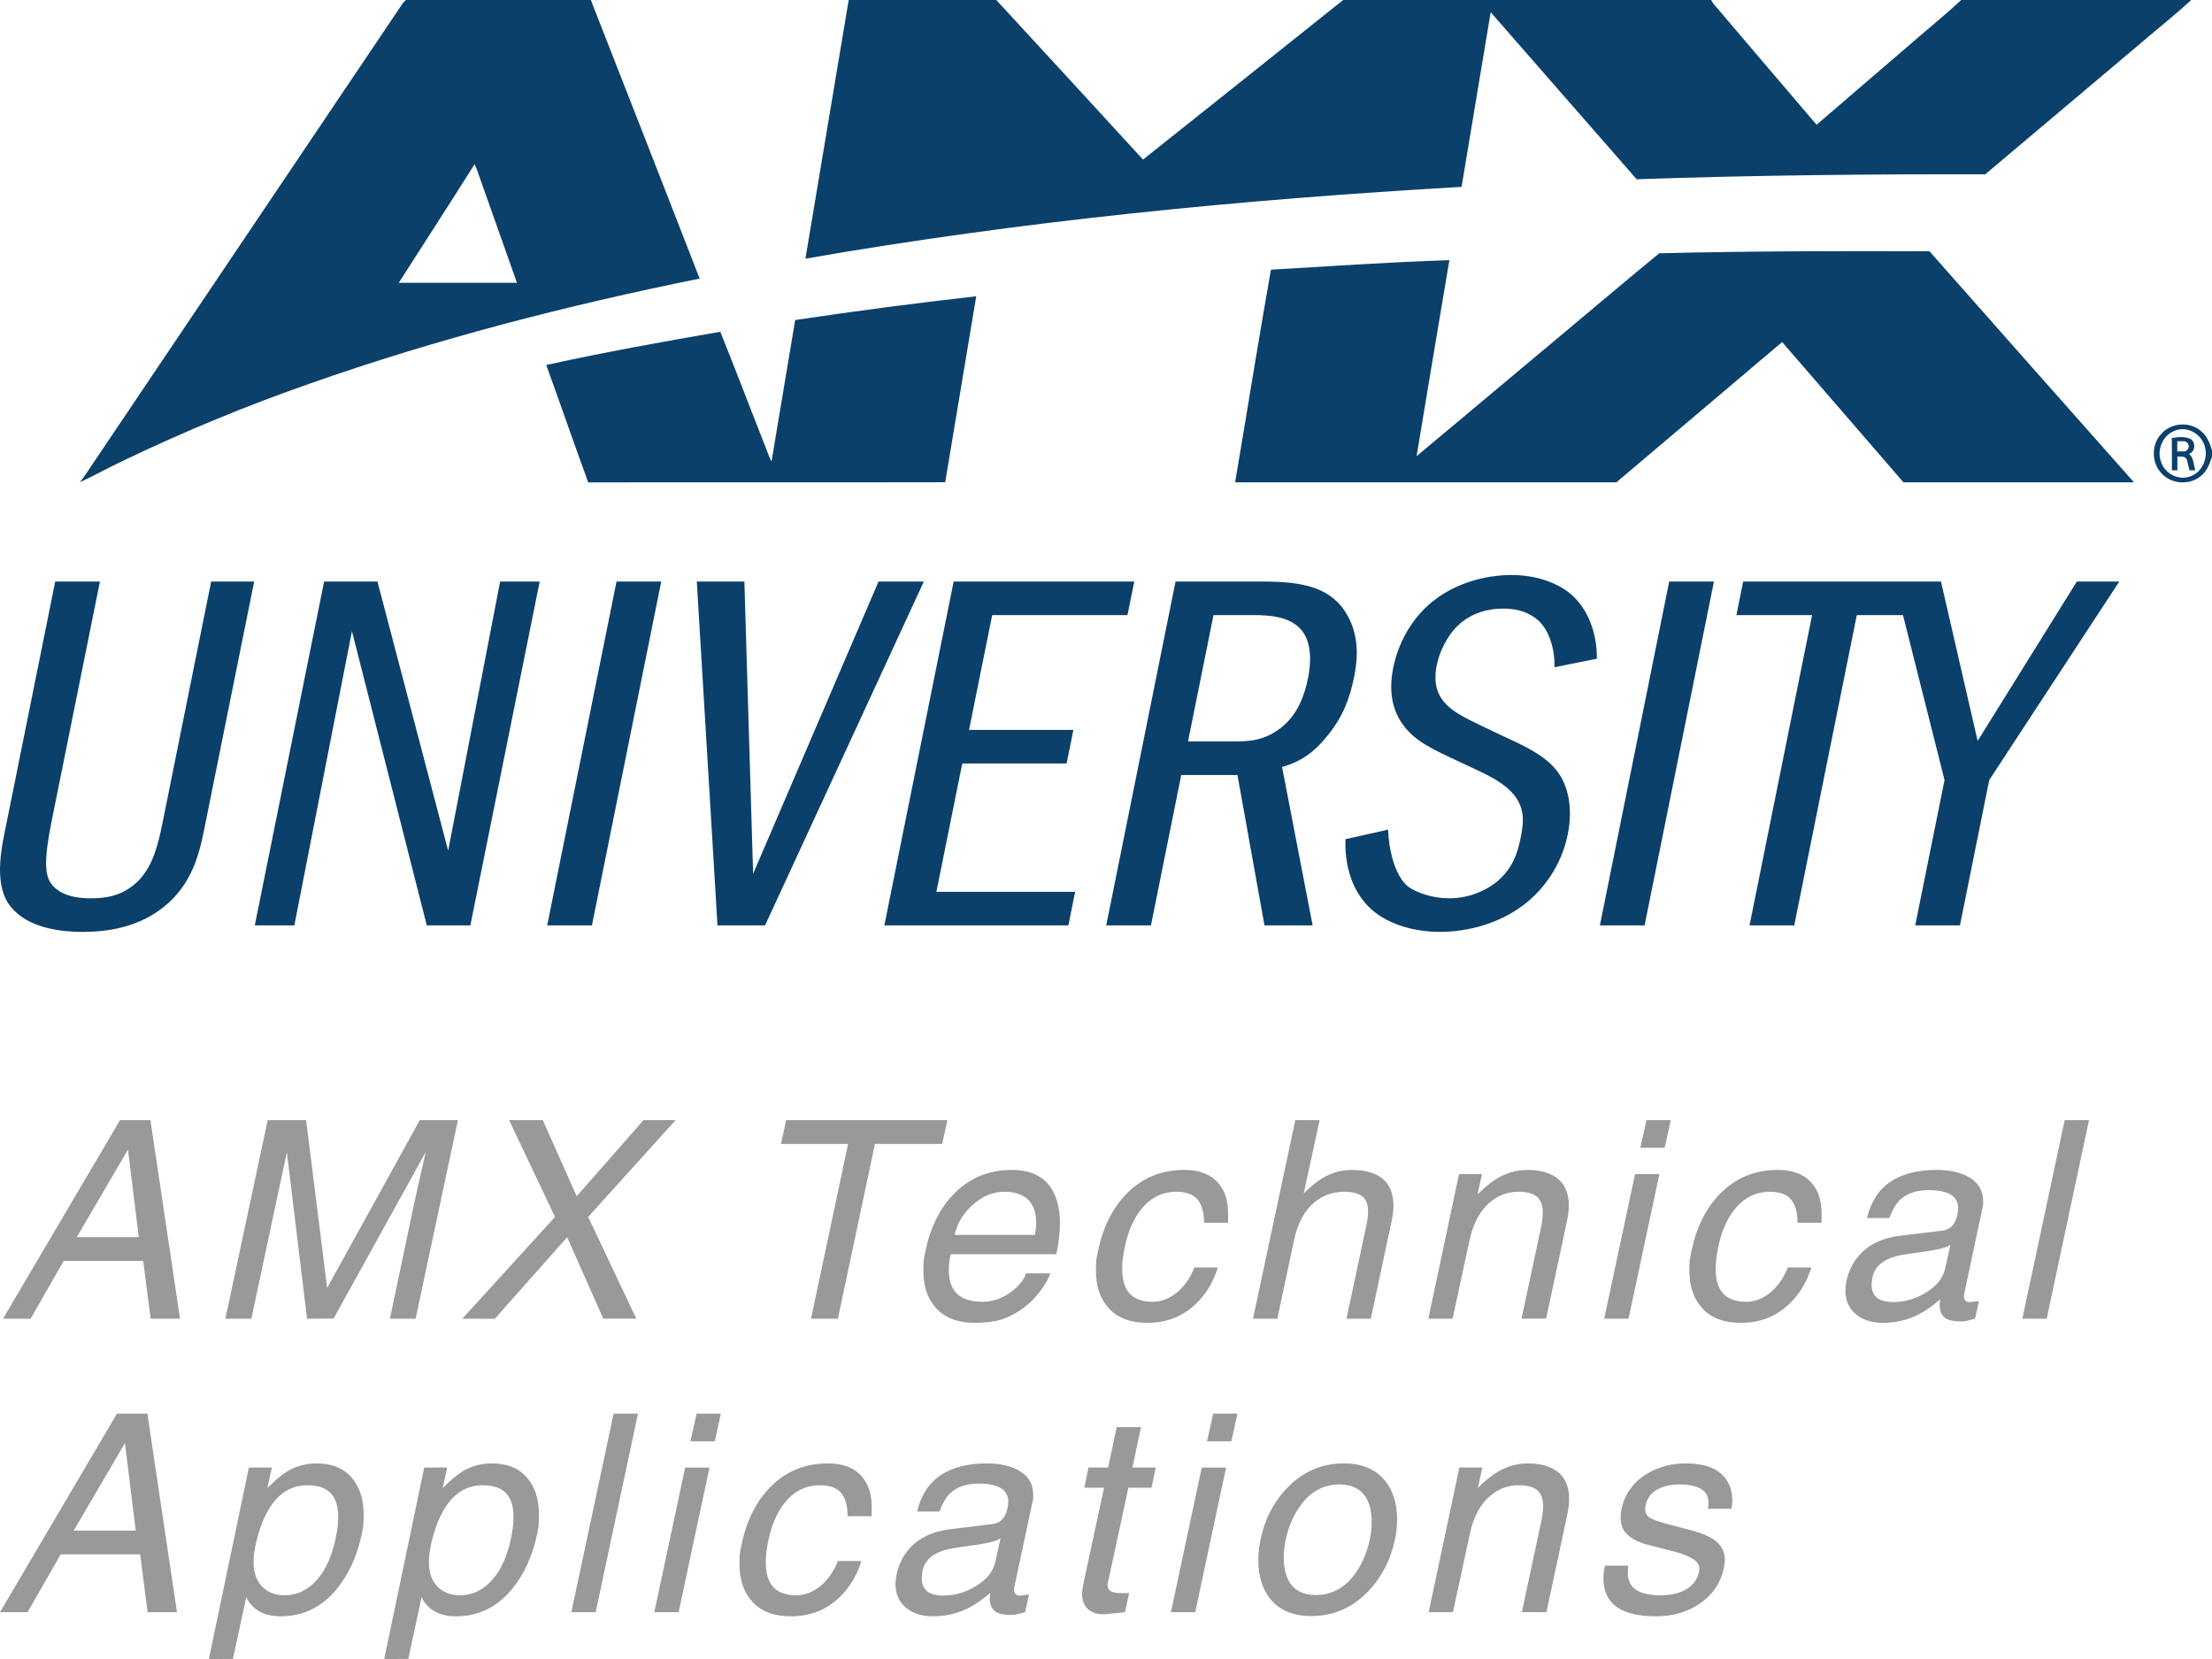 <?xml version="1.0" encoding="UTF-8"?>
<!DOCTYPE svg PUBLIC "-//W3C//DTD SVG 1.1//EN" "http://www.w3.org/Graphics/SVG/1.1/DTD/svg11.dtd">
<!-- Creator: CorelDRAW 2020 (64-Bit) -->
<svg xmlns="http://www.w3.org/2000/svg" xml:space="preserve" width="100%" height="100%" version="1.1" style="shape-rendering:geometricPrecision; text-rendering:geometricPrecision; image-rendering:optimizeQuality; fill-rule:evenodd; clip-rule:evenodd"
viewBox="0 0 80000 59999.8"
 xmlns:xlink="http://www.w3.org/1999/xlink"
 xmlns:xodm="http://www.corel.com/coreldraw/odm/2003">
 <defs>
  <style type="text/css">
   <![CDATA[
    .fil0 {fill:#0B406B}
    .fil1 {fill:#999999}
   ]]>
  </style>
 </defs>
 <g id="Layer_x0020_1">
  <g id="_1620977207840">
   <g>
    <path class="fil0" d="M14681.1 0l6686.7 0c1317.4,3356.7 2629.6,6715 3936.4,10074.9 -4779.2,967.7 -9516.3,2182.2 -14116,3804.6 -2283,797.8 -4519.8,1721.8 -6700.5,2767.8 -537.3,250.9 -1054.6,542.3 -1592.4,791l0 -6.6c167.1,-207.8 307.2,-435.6 457.8,-655.6 3739.4,-5555.4 7479.2,-11111.1 11219.4,-16666.9l108.6 -109.2 0 0zm63861.7 15845c217.1,-38.5 457.7,-68.1 666.1,25.6 218.1,105 192,464.5 -35.1,545.3 171.3,151.2 156.5,391.7 221.9,593.3l-208.3 0c-47.5,-135.8 -54,-284.8 -113.3,-415.3 -69.3,-113.4 -217.7,-71.1 -325.6,-84.3 0,166.9 0,334.1 0,501l-199.4 -3.2c0,-386.9 4.9,-774.2 -4,-1161.2l-2.3 -1.2zm-364.8 -167.2c355.7,-394.6 1017,-437.9 1418.8,-92.5 221.6,172.6 324.3,443.1 403.2,703l0 232.1c-87.8,256.3 -183.8,530.3 -408.7,699.4 -403.2,336 -1058.7,293.1 -1412.2,-94.8 -376.1,-385.1 -380.6,-1063.3 0,-1447.2l-1.1 0zm-76181 5354.1l-1750.8 8683.4c-160.9,797.6 -493.6,2139.3 64.1,2973 336.7,489.5 1080.9,1015 2677.6,1015 767.4,0 2054,-108.6 3090.7,-1033.1 987.8,-888.4 1180.2,-2048.6 1362.9,-2954.9l1750.8 -8683.4 -1555.2 0 -1765.3 8755.9c-157.3,779.5 -348.6,1522.8 -848.4,2048.4 -573.3,580.2 -1210,652.7 -1749.2,652.7 -870.9,0 -1268.5,-290 -1458.8,-580.1 -169.7,-290.1 -240.5,-761.3 48,-2193.5l1750.9 -8683.4 -1617.3 0zm76747.9 -5075l229.8 0c101.9,0 185,83.1 185,184.9l0 0c0,102 -83.1,185.1 -185,185.1l-229.8 0 0 -370zm-84.7 -381.6c-448.5,160.6 -676.2,718.8 -492.9,1153.8 143,408.8 629.9,655.7 1041.6,502.7 459.6,-154.3 687.9,-727.1 502.2,-1166.6 -148.7,-407.6 -642.2,-658.1 -1052,-489.9l1.1 0zm-49901.6 -4000.5c2177.5,-326.3 4360.3,-612.9 6548.3,-859.8 -375.4,2241.6 -749.7,4483.5 -1122.5,6725.6 -4303.6,10.7 -8607.4,-3 -12910.9,6.4 -515.5,-1411.4 -1004.8,-2833.2 -1517.8,-4245.8 2086.6,-461.1 4190.3,-838.4 6295.4,-1202.3 554.3,1379.6 1083.5,2769.3 1627.9,4153.5 74.8,178.1 128.6,366.2 224.8,534.1 284.8,-1703.8 569.8,-3407.4 854.8,-5111.7zm31253.5 -2415.5c3256.2,-77.8 6514.3,-83.7 9770.9,-71.2 2461.9,2788.8 4927,5574.1 7395.5,8356l-8336.1 0c-1462.9,-1691.4 -2926.1,-3382.6 -4389,-5073.7 -1996.6,1693.1 -3994.5,3384.4 -5994.1,5073.7 -4596.6,2.4 -9193,2.4 -13789.3,0 433.5,-2563.3 843,-5131.3 1294.7,-7690.9 2150.7,-127 4301.4,-274 6454.2,-344 -402.7,2362 -791,4726.5 -1186.3,7089.8 1841.3,-1542.8 3682.9,-3084.5 5525.2,-4625.1 1085.2,-902.5 2158.8,-1823.4 3254.3,-2714.6zm-29318.3 -9159.3l5338.2 0c1771.8,1921.1 3540.8,3844.8 5307.2,5770.6 2415.1,-1920.3 4827.7,-3844 7237.6,-5770.6l2880.7 0 10405.6 0 27.4 0c47.4,126.8 153,218.1 237.3,320.8 1192.7,1395.1 2375.3,2798.8 3571.5,4191 1104.4,-955.5 2216.6,-1902.4 3321.7,-2854.6 632.7,-556.1 1292.8,-1082.9 1908.5,-1657.2l8318.5 0c-663.1,611.1 -1375.6,1168.3 -2057.7,1757.9 -1797.9,1515.3 -3595.1,3031.2 -5391.9,4547.4 -4202.8,-11.8 -8405.6,33.3 -12605.9,178.1 -1758.5,-2014.4 -3518.3,-4027.7 -5279.5,-6040.3 -350.4,2105.3 -705.7,4212.7 -1052.7,6315.5 -7947.8,456.2 -15885.2,1230.1 -23731,2596.6 522,-3118.7 1043.5,-6237 1564.5,-9355.2zm-13531.2 5939.8c-901.5,1436.5 -1828.1,2857.5 -2739.5,4287.5 1423.3,0 2847.7,0 4273.2,0 -483.9,-1368.2 -968.4,-2736.6 -1452.9,-4104.9 -24.4,-62.7 -51.1,-123.2 -80.8,-182.6zm52104.1 27528l1617.5 0 1059.9 -5257.1 4703.1 -7178.8 -1534.7 0 -3588.4 5764.8 -1326 -5764.8 -20.7 0 -1659 0 -5474.2 0 -244.8 1214.5 2737 0 -2262.4 11221.4 1617.4 0 2262.5 -11221.4 1670.5 0 1502.3 5964.3 -1060 5257.1zm-11404.7 0l1617.2 0 2507.5 -12435.9 -1617.5 0 -2507.2 12435.9zm-108.6 -9644.2c9.6,-870.1 -294.4,-1830.9 -1010.5,-2393 -465.9,-362.4 -1199.2,-634.4 -2070.2,-634.4 -953.7,0 -1986.8,290.1 -2771,888.2 -682.9,507.7 -1293.8,1377.8 -1513.3,2465.4 -190,942.8 -33.6,1813 743.6,2483.7 513.6,435.1 1301.5,743.2 2360.6,1250.8 529.3,253.8 1072.3,543.9 1371.1,1015.2 281.9,453.2 235.6,888.3 137,1377.8 -106,525.7 -268,1124 -888.8,1631.5 -418.4,326.3 -1008.6,580.1 -1713.8,580.1 -559.6,0 -1203.9,-199.5 -1505.1,-453.3 -441.8,-380.6 -670,-1305.1 -689.7,-2030.4l-1541.7 344.5c-36.5,797.8 163.9,2066.7 1244.9,2773.8 586.7,380.5 1376,579.8 2163.9,579.8 1099,0 2205.3,-344.2 3038.3,-978.7 711,-543.9 1363.3,-1414 1593.6,-2556 193.7,-960.8 5.7,-1776.6 -389.6,-2284.3 -443.1,-580.1 -1261.4,-942.6 -1887.4,-1232.8 -1230.9,-580 -1609.1,-761.2 -1914,-996.9 -520.9,-398.8 -691.9,-888.3 -545.6,-1613.5 102.3,-507.5 402.2,-1069.5 737.6,-1395.7 311,-308.3 853.7,-634.7 1662.4,-634.7 725.7,0 1106.4,271.9 1315,471.4 362.5,362.6 558.9,1033.2 538.3,1649.7l1534.4 -308.2zm-17745.4 9644.2l1617.5 0 1096.5 -5438.4 2032 0 977.2 5438.4 1741.8 0 -1105.3 -5728.4c638,-181.4 1135.6,-489.6 1664.8,-1160.3 553.6,-688.8 788.8,-1341.4 942.4,-2102.9 128,-634.6 188.6,-1450.3 -238.4,-2211.6 -562.5,-1015.2 -1597.1,-1232.7 -3048.6,-1232.7l-3172.5 0 -2507.4 12435.9zm2958.8 -6653l921.1 -4568.4 1472.2 0c559.8,0 1233.2,54.5 1646.8,471.4 499.1,507.5 382.1,1395.8 301.7,1794.7 -116.9,580.1 -346.1,1305.2 -963.1,1794.6 -641.5,507.7 -1201.3,507.7 -1802.8,507.7l-1575.9 0zm-7083.1 -4568.4l4893.7 0 245.1 -1214.5 -6532.1 0 -2507.3 12435.9 6656.3 0 244.9 -1214.5 -5018.3 0 935.8 -4640.8 3773.9 0 245.1 -1214.7 -3774.1 0 837 -4151.4zm-9934.8 11221.4l1721 0 5742.2 -12435.9 -1638.2 0 -4536.2 10568.9 -316 -10568.9 -1721 0 748.2 12435.9zm-6158.6 0l1617.4 0 2507.3 -12435.9 -1617.5 0 -2507.2 12435.9zm-10575.5 0l1430.7 0 2083.3 -10641.2 2706.8 10641.2 1575.9 0 2507.4 -12435.9 -1430.8 0 -1879.8 9734.8 -2557.6 -9734.8 -1928.6 0 -2507.3 12435.9z"/>
   </g>
   <path class="fil1" d="M5178.5 45601.7l-2873.5 0 -1196.7 2090.1 -998.4 0 4230.3 -7180.4 1100 0 1070.1 7180.4 -1061.7 0 -270.1 -2090.1zm-2401.8 -860.1l2241.8 0 -390 -3163.5 -1851.8 3163.5zm12254.8 2950.2l-930.1 1.7 893.4 -4242 401.7 -1788.4 -3331.9 6025.4 -960 5 -730.1 -6020.4 -380 1778.4 -903.4 4240.3 -940.1 0 1530.1 -7180.4 1390.1 0 760.1 6070.3 3350.2 -6070.3 1380 0 -1530 7180.4zm6241 -3680.2l1740.1 3680.2 -1195.1 -1.7 -1305.1 -2945.1 -2616.8 2950.1 -1173.4 -3.3 3350.2 -3680.2 -1660.1 -3500.2 1218.4 1.6 1226.8 2750.2 2415.1 -2751.8 1160.1 0 -3160.2 3500.2zm6971.1 -2640.2l190 -860 5830.4 0 -190.1 860 -2430.1 0 -1340.1 6320.4 -971.7 0 1340.1 -6320.4 -2428.5 0zm8861.2 4680.3l880 0c-60,186.7 -179.2,400.7 -360,640 -252.4,334 -546.3,597.5 -880,790.1 -186.2,107.4 -362.9,188.6 -530.1,240 -266.1,81.8 -586.7,120 -960,120 -600.1,0 -1060.1,-170 -1380.1,-510 -320,-340 -480,-796.7 -480,-1370.1 0,-193.3 5.1,-326.7 15,-400 10,-73.3 32.5,-186.6 65,-340 180.8,-853.2 526.6,-1540.3 1040,-2060.2 559.9,-566.8 1253.4,-850 2080.1,-850 580.1,0 1015.1,168.3 1305.1,505 290,336.7 435,815.1 435,1435.1 0,306.7 -43.3,676.7 -130,1110.1l-3820.2 0c-46.7,193.3 -70,386.7 -70,580 0,760 406.7,1140.1 1220.1,1140.1 373.3,0 723.9,-122.9 1050,-370.1 280.5,-212.7 453.4,-433.3 520.1,-660zm-2580.2 -1390.1l2910.2 0c6.7,-73.3 15.1,-143.3 25,-210 9.9,-66.7 15,-140 15,-220 0,-346.7 -84.1,-612.8 -250,-800.1 -194.1,-219.3 -496.7,-330 -910.1,-330 -400,0 -775,155.1 -1125,465.1 -350,310 -571.7,675 -665.1,1095zm9891.2 -440l-870 0c0,-366.7 -76.7,-645.1 -230,-835.1 -153.3,-190 -410.1,-285 -770.1,-285 -506.7,0 -930.2,209.9 -1270.1,630.1 -280.1,346.4 -472.2,794.3 -590,1340 -62.1,287.7 -100,556.7 -100,810.1 0,366.7 74,646.3 220,840 180.6,239.6 473.4,360.1 880.1,360.1 306.7,0 595,-108.5 865,-325.1 269.9,-216.6 485,-521.7 645.1,-915l850 0c-166.7,526.7 -429.5,964 -790,1310.1 -479.5,460.5 -1066.8,690 -1760.1,690 -600.1,0 -1060.1,-170 -1380.1,-510 -320,-340 -480.1,-796.7 -480.1,-1370.1 0,-193.3 5.1,-326.7 15,-400 10,-73.3 32.5,-186.6 65,-340 180.8,-853.2 526.6,-1540.3 1040.1,-2060.2 559.8,-566.8 1253.4,-850 2080.1,-850 546.7,0 956.9,160 1230.1,480 233.4,273.3 350,633.5 350,1080.1l0 130c0,53.2 0,126.7 0,220zm5921 -90l-760 3560.2 -880.1 0 730.1 -3420.2c36.8,-172.6 50,-330 50,-470 0,-233.4 -60.9,-402.5 -180,-510.1 -139.2,-125.6 -361.7,-190 -668.4,-190 -411.7,0 -771.5,121.6 -1076.7,370 -366.4,298.2 -617.8,756.3 -748.4,1370.1l-606.7 2850.2 -880.1 0 1530.1 -7180.4 880.1 0 -575.1 2648.5c266.7,-258.4 492.1,-441.1 671.8,-548.4 333.6,-199.3 686.7,-300 1061.7,-300 426.7,0 766.7,83.4 1021.7,250 326.6,213.3 490,560 490,1040.1 0,153.3 -17.5,330.6 -60,530zm6341 0l-760 3560.2 -890.1 -1.7 688.4 -3218.5c52.9,-247.2 81.7,-446.7 81.7,-600 0,-266.7 -68.4,-461.8 -205,-585.1 -136.6,-123.3 -366.7,-185 -693.4,-185 -346.7,0 -663,110.6 -948.4,330 -399.5,307.2 -663.6,777.6 -800,1410.1l-615.1 2850.2 -878.4 0 1110.1 -5230.3 830.1 0 -160.1 740c226.7,-233.3 446.4,-417.4 660.1,-550 366.3,-227.3 743.4,-340 1130.1,-340 426.6,0 766.4,83.9 1020,250 326.3,213.8 490,560 490,1040.1 0,153.3 -17.5,330.6 -60,530zm3335.9 -1668.4l-1115.1 5228.6 -880.1 0 1115.1 -5228.6 880.1 0zm191.6 -951.8l-880 0 223.3 -1000 876.8 0 -220.1 1000zm5674.3 2710.2l-870 0c0,-366.7 -76.7,-645.1 -230,-835.1 -153.3,-190 -410.1,-285 -770.1,-285 -506.7,0 -930.2,209.9 -1270.1,630.1 -280.1,346.4 -472.2,794.3 -590,1340 -62.1,287.7 -100,556.7 -100,810.1 0,366.7 74,646.3 220,840 180.6,239.6 473.4,360.1 880.1,360.1 306.7,0 595,-108.5 865,-325.1 269.9,-216.6 485,-521.7 645.1,-915l850 0c-166.7,526.7 -429.5,964 -790,1310.1 -479.5,460.5 -1066.8,690 -1760.1,690 -600.1,0 -1060.1,-170 -1380.1,-510 -320,-340 -480.1,-796.7 -480.1,-1370.1 0,-193.3 5.1,-326.7 15,-400 10,-73.3 32.5,-186.6 65,-340 180.8,-853.2 526.6,-1540.3 1040.1,-2060.2 559.8,-566.8 1253.4,-850 2080.1,-850 546.7,0 956.9,160 1230.1,480 233.4,273.3 350,633.5 350,1080.1l0 130c0,53.2 0,126.7 0,220zm2450.8 -170l-810 0c153.3,-606.7 443.3,-1048.4 870,-1325.1 426.7,-276.7 980.1,-415 1660.1,-415 373.4,0 696.7,56.7 970.1,170 466.6,193.3 700,513.4 700,960 0,53.4 7.2,104 0,150.1 -12.8,81.4 -31.7,140.4 -40,180l-640 3010.1c-5.6,26.8 -10,60 -10,100.1 0,140 81.4,231.1 240,210l300 -40 -140 640c-100,26.7 -190,50 -270,70 -80,20 -156.7,30 -230,30 -300,0 -505,-51.8 -615,-155 -110,-103.3 -165.1,-248.4 -165.1,-435 0,-46.7 6.7,-116.7 20,-210 -273.3,240 -542.8,427.8 -810,560 -392.8,194.3 -813.4,290 -1260.1,290 -413.3,0 -743.5,-106.7 -990,-320 -246.7,-213.3 -370.1,-496.7 -370.1,-850.1 0,-53.3 5,-113.4 15,-180 9.9,-66.6 16.8,-120.3 25,-160 71.7,-347 218.1,-651.8 440.1,-910 351.2,-408.4 853.1,-651.9 1500.1,-730.1l1490 -180c139.7,-16.9 249.1,-54.6 330.1,-120 125.5,-101.3 217.1,-266 260,-500 17,-92.7 20,-156.7 20,-190 0,-440.1 -356.7,-660.1 -1070.1,-660.1 -440,0 -783.9,116.3 -1030,350 -147.1,139.6 -276.7,360.1 -390.1,660.1zm2020.2 1821.8l190 -851.8c-86.7,60 -235.1,111.7 -445.1,158.4 -210,46.6 -568.2,103 -1075,168.3 -319.8,41.2 -572.7,106.6 -760.1,198.4 -299.2,146.5 -480.9,359.9 -540,643.3 -20.8,99.8 -30,191.7 -30,278.4 0,415 260,623.4 780,623.4 420.1,0 821.9,-118.4 1205.1,-356.7 383.4,-238.3 600.4,-526.8 675.1,-861.7zm5200.9 -5362l-1530.1 7180.4 -880.1 0 1530.1 -7180.4 880.1 0zm-70482.9 15704.5l-2873.5 0 -1196.7 2090.1 -998.4 0 4230.3 -7180.4 1100 0 1070.1 7180.4 -1061.7 0 -270.1 -2090.1zm-2401.8 -860.1l2241.8 0 -390 -3163.5 -1851.8 3163.5zm6564.4 580.1c-43.8,212.3 -60,400 -60,560 0,420 126.3,737.4 380,950 199.4,167.2 446.7,250.1 740.1,250.1 460,0 858.2,-192.3 1190.1,-580.1 301.3,-352 516.5,-833.5 650,-1440.1 26.4,-119.9 50,-248.3 70,-385 20,-136.7 30,-278.3 30,-425 0,-340 -70.1,-603.5 -210,-790.1 -179.9,-239.9 -480,-360 -900.1,-360 -560,0 -1009.8,263.7 -1350.1,790.1 -232.9,360.1 -417.5,836 -540,1430.1zm-1676.6 4063.9l1446.6 -6924.1 830.1 0 -160.1 740c340.1,-340 627,-566.5 860.1,-680 286.8,-139.6 590,-210 910,-210 553.4,0 976.9,168.4 1270.1,505 293.3,336.6 440.1,785.1 440.1,1345.1 0,193.3 -5.1,331.7 -15.1,415 -10,83.3 -32.9,198.3 -65,345 -167.7,766.4 -463.4,1410.2 -890,1930.1 -541.6,660 -1218.4,990.1 -2031.8,990.1 -326.7,0 -594.8,-67.2 -805,-200 -211.3,-133.6 -356.7,-300 -436.7,-500l-483.2 2242.2 -870.1 1.6zm8017.6 -4063.9c-43.8,212.3 -60,400 -60,560 0,420 126.3,737.4 380,950 199.4,167.2 446.7,250.1 740.1,250.1 460,0 858.2,-192.3 1190.1,-580.1 301.3,-352 516.5,-833.5 650,-1440.1 26.4,-119.9 50,-248.3 70,-385 20,-136.7 30,-278.3 30,-425 0,-340 -70.1,-603.5 -210,-790.1 -179.9,-239.9 -480,-360 -900.1,-360 -560,0 -1009.8,263.7 -1350.1,790.1 -232.9,360.1 -417.5,836 -540,1430.1zm-1676.6 4063.9l1446.6 -6924.1 830.1 0 -160.1 740c340.1,-340 627,-566.5 860.1,-680 286.8,-139.6 590,-210 910,-210 553.4,0 976.9,168.4 1270.1,505 293.3,336.6 440.1,785.1 440.1,1345.1 0,193.3 -5.1,331.7 -15.1,415 -10,83.3 -32.9,198.3 -65,345 -167.7,766.4 -463.4,1410.2 -890,1930.1 -541.6,660 -1218.4,990.1 -2031.8,990.1 -326.7,0 -594.8,-67.2 -805,-200 -211.3,-133.6 -356.7,-300 -436.7,-500l-483.2 2242.2 -870.1 1.6zm9177.7 -8874.2l-1530.1 7180.4 -880.1 0 1530.1 -7180.4 880.1 0zm2585.8 1951.8l-1115.1 5228.6 -880.1 0 1115.1 -5228.6 880.1 0zm191.6 -951.8l-880 0 223.3 -1000 876.8 0 -220.1 1000zm5674.3 2710.2l-870 0c0,-366.7 -76.7,-645.1 -230,-835.1 -153.3,-190 -410.1,-285 -770.1,-285 -506.7,0 -930.3,209.9 -1270.1,630.1 -280.1,346.3 -472.3,794.3 -590,1340 -62.1,287.6 -100,556.7 -100,810.1 0,366.7 74,646.4 220,840 180.5,239.6 473.4,360.1 880.1,360.1 306.7,0 595.1,-108.5 865,-325.1 269.9,-216.5 485,-521.7 645.1,-915l850 0c-166.7,526.7 -429.6,964 -790,1310.1 -479.5,460.4 -1066.8,690 -1760.1,690 -600.1,0 -1060.1,-170 -1380.1,-510 -320,-340 -480.1,-796.7 -480.1,-1370.1 0,-193.3 5.1,-326.8 15,-400 9.9,-73.3 32.5,-186.7 65,-340 180.7,-853.2 526.7,-1540.3 1040.1,-2060.2 559.8,-566.7 1253.4,-850 2080.1,-850 546.7,0 956.9,160.1 1230.1,480 233.3,273.3 350,633.6 350,1080.1l0 130c0,53.1 0,126.7 0,220zm2450.8 -170l-810 0c153.3,-606.7 443.3,-1048.4 870,-1325.1 426.7,-276.7 980.1,-415 1660.1,-415 373.4,0 696.7,56.8 970.1,170 466.5,193.3 700,513.4 700,960 0,53.4 7.2,104.1 0,150.1 -12.7,81.4 -31.7,140.5 -40,180l-640 3010.1c-5.6,26.7 -10,60 -10,100.1 0,140 81.4,231.1 240,210l300 -40 -140 640c-100,26.7 -190,50 -270,70 -80,20 -156.7,30 -230,30 -300,0 -505.1,-51.8 -615,-155 -110,-103.2 -165.1,-248.4 -165.1,-435 0,-46.7 6.7,-116.7 20,-210 -273.3,240 -542.8,427.9 -810,560 -392.7,194.3 -813.4,290 -1260.1,290 -413.3,0 -743.5,-106.8 -990,-320 -246.6,-213.3 -370.1,-496.7 -370.1,-850.1 0,-53.3 5.1,-113.4 15,-180 9.9,-66.5 16.8,-120.4 25,-160 71.6,-347 218.1,-651.9 440.1,-910 351.1,-408.4 853.1,-651.9 1500.1,-730.1l1490 -180c139.7,-16.9 249.1,-54.7 330.1,-120 125.4,-101.3 217.1,-266.1 260,-500 16.9,-92.7 20,-156.7 20,-190 0,-440.1 -356.7,-660.1 -1070.1,-660.1 -440,0 -783.9,116.4 -1030,350 -147,139.6 -276.7,360.1 -390.1,660.1zm2020.2 1821.8l190 -851.8c-86.7,60 -235.1,111.8 -445.1,158.4 -209.9,46.6 -568.2,103.1 -1075,168.3 -319.7,41.2 -572.7,106.7 -760.1,198.4 -299.1,146.5 -481,359.9 -540,643.3 -20.8,99.7 -30,191.7 -30,278.4 0,415 260,623.4 780,623.4 420.1,0 821.9,-118.5 1205.1,-356.7 383.3,-238.3 600.4,-526.8 675.1,-861.7zm5650.9 -2681.9l-836.7 0 -735 3403.6c-11.7,20 -18.4,41.6 -18.4,65 0,23.3 0,38.3 0,45 0,125 56.7,211.9 171.7,256.7 68.1,26.6 166.7,40 295,40l313.4 0 -150 690 -670.1 70c-318.1,33.1 -546.8,-63.4 -680,-190 -133.3,-126.6 -200,-303.4 -200,-530 0,-113.4 16.9,-246.6 50,-400.1l743.3 -3450.2 -713.3 0 150 -730 710 0 310 -1460.1 880.1 0 -311.7 1460.1 841.7 0 -150 730zm2695.9 -728.3l-1115.1 5228.6 -880.1 0 1115.1 -5228.6 880.1 0zm191.6 -951.8l-880 0 223.3 -1000 876.8 0 -220.1 1000zm1054.1 3560.2c152.1,-746.7 479.7,-1377.2 980,-1890.1 566.2,-580.3 1243.4,-870 2030.1,-870 646.7,0 1140.5,203.1 1480.1,610 300.2,359.6 450.1,836.7 450.1,1430.1 0,226.7 -26.2,466.9 -80.1,720 -159.3,746.8 -489.7,1377.3 -990,1890.2 -566.2,580.3 -1243.4,870 -2030.1,870 -646.7,0 -1136.9,-200.1 -1470.1,-600 -299.9,-359.9 -450.1,-833.4 -450.1,-1420.1 0,-226.7 25.9,-473.8 80.1,-740.1zm910 0c-46.6,213.1 -70,426.7 -70,640.1 0,393.3 76.9,703.4 230,930 193.4,286.5 503.4,430.1 930.1,430.1 560,0 1023.4,-243.6 1390.1,-730.1 266.4,-353.3 453.6,-776.7 560,-1270.1 20.1,-93.1 36.8,-191.7 50,-295 13.2,-103.2 20,-215 20,-335 0,-393.4 -76.3,-703.9 -230,-930.1 -199.4,-293.6 -513.4,-440 -940.1,-440 -553.3,0 -1015.2,242.3 -1380.1,730.1 -268.2,358.7 -453.6,783.4 -560,1270zm10191.2 -940l-760 3560.2 -890.1 -1.7 688.4 -3218.5c52.9,-247.2 81.7,-446.7 81.7,-600 0,-266.7 -68.4,-461.8 -205,-585.1 -136.6,-123.3 -366.7,-185 -693.4,-185 -346.7,0 -663.1,110.6 -948.4,330 -399.5,307.1 -663.6,777.7 -800,1410.1l-615.1 2850.2 -878.4 0 1110.1 -5230.3 830.1 0 -160.1 740c226.7,-233.3 446.5,-417.4 660.1,-550 366.3,-227.2 743.4,-340 1130.1,-340 426.6,0 766.5,83.9 1020,250 326.3,213.7 490,560 490,1040.1 0,153.3 -17.5,330.7 -60,530zm5931 -180l-850 0c13.3,-80 20,-150 20,-210 0,-193.4 -63.6,-343.3 -190,-450.1 -173.4,-146.3 -466.7,-220 -880.1,-220 -240,0 -456.7,40.2 -650,120 -306.5,126.7 -492.8,332.9 -550.1,620.1 -15.8,79.4 -20,133.3 -20,160 0,140 61.8,245.1 185,315 123.3,69.9 338.7,143.9 645.1,225l830 220c433,114.7 745.2,255.1 935.1,425 189.9,170 285,385.1 285,645.1 0,40 -5.1,93.3 -15,160 -9.9,66.7 -17.9,116.9 -25,150 -112.7,526.7 -396.8,946.8 -850.1,1260.1 -453.2,313.2 -983.3,470 -1590,470 -726.8,0 -1247.8,-149.2 -1560.1,-450 -234.2,-225.7 -350.1,-533.4 -350.1,-920.1 0,-106.6 6.8,-200.1 20,-280 13.3,-79.9 23.4,-140 30,-180l850.1 0c-13.3,106.7 -20,190 -20,250 0,233.4 68.9,418.1 210,550 193.7,181.3 520,270.1 975.1,270.1 355,0 648.3,-63.7 883.3,-190 273.2,-146.8 442.5,-360 501.7,-640.1 14,-66.4 20,-116.7 20,-150 0,-233.3 -298.8,-444.7 -903.3,-600l-973.4 -250c-316.3,-81.3 -554.7,-207.3 -721.7,-360.1 -167.8,-153.7 -251.7,-363.3 -251.7,-630 0,-86.7 9.3,-180.3 30,-280 112.4,-540.2 403.1,-960.6 870,-1260.1 426.3,-273.6 913.4,-410 1460.1,-410 646.7,0 1110.6,163.1 1390.1,490 193.6,226.3 290,513.4 290,860.1 0,60 -3.4,113.4 -10,160 -6.6,46.5 -13.3,90 -20,130z"/>
  </g>
 </g>
</svg>
